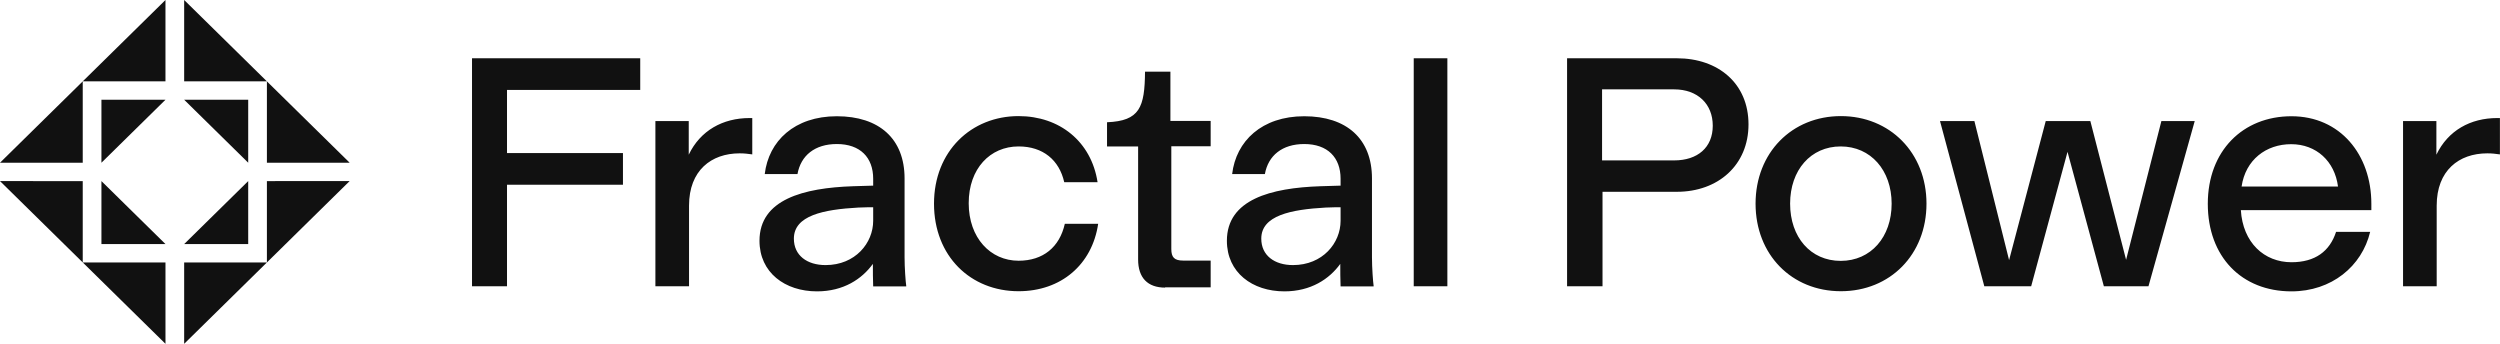 <svg width="7692" height="1058" viewBox="0 0 7692 1058" fill="none" xmlns="http://www.w3.org/2000/svg">
<path d="M1452.29 880.768V179.298H1969.86V276.802H1559.96V470.884H1916.71V568.387H1559.96V880.768H1452.29ZM2314.6 363.215V475.043C2300.27 473.195 2291.03 471.808 2275.78 471.808C2188.44 471.808 2120.04 524.488 2120.04 632.619V880.768H2016.53V372.457H2119.12V475.967C2154.7 401.569 2224.02 363.215 2306.28 363.215H2314.6ZM2336.78 740.751C2336.78 613.673 2472.18 578.091 2624.67 573.008L2686.6 571.16V549.903C2686.6 484.747 2646.86 443.158 2574.77 443.158C2506.83 443.158 2463.86 478.74 2453.69 535.578H2352.95C2364.97 433.916 2444.45 357.669 2574.77 357.669C2705.08 357.669 2783.18 426.984 2783.18 548.979V792.044C2783.18 823.467 2786.41 867.367 2788.26 879.381V881.23H2686.6C2685.67 865.056 2685.67 828.55 2685.67 811.914C2651.94 858.587 2595.1 896.479 2513.77 896.479C2415.34 896.479 2336.78 838.716 2336.78 740.751ZM2686.6 679.292V637.702C2675.51 637.702 2661.18 637.703 2640.85 638.627C2533.18 644.634 2442.6 663.118 2442.6 734.282C2442.6 786.037 2483.27 815.611 2540.11 815.611C2631.61 815.611 2686.6 747.682 2686.6 679.292ZM2873.75 626.612C2873.75 464.877 2988.82 357.207 3133.92 357.207C3260.08 357.207 3357.59 435.302 3377 560.532H3274.41C3259.16 492.603 3209.25 450.552 3133.92 450.552C3046.58 450.552 2980.5 518.48 2980.5 625.226C2980.5 731.971 3047.51 802.21 3133.92 802.21C3209.25 802.21 3260.08 760.621 3276.26 688.534H3378.85C3360.36 813.763 3265.16 896.017 3133.92 896.017C2986.51 896.017 2873.75 788.347 2873.75 626.612ZM3584.95 884.927C3530.88 884.927 3501.77 854.428 3501.77 798.514V450.552H3406.11V376.153C3506.85 371.994 3522.1 330.405 3523.02 220.425H3601.12V371.994H3724.97V450.089H3603.9V766.166C3603.9 791.582 3613.14 801.748 3640.4 801.748H3724.97V884.002H3584.49L3584.95 884.927ZM3774.88 740.751C3774.88 613.673 3910.28 578.091 4062.77 573.008L4124.7 571.16V549.903C4124.7 484.747 4084.96 443.158 4012.87 443.158C3944.94 443.158 3901.96 478.74 3891.79 535.578H3791.05C3803.07 433.916 3882.55 357.669 4012.87 357.669C4143.18 357.669 4221.28 426.984 4221.28 548.979V792.044C4221.28 823.467 4224.52 867.367 4226.36 879.381V881.23H4124.7C4123.77 865.056 4123.77 828.55 4123.77 811.914C4090.04 858.587 4033.2 896.479 3951.87 896.479C3853.44 896.479 3774.88 838.716 3774.88 740.751ZM4124.7 679.292V637.702C4113.61 637.702 4099.28 637.703 4078.95 638.627C3971.28 644.634 3880.7 663.118 3880.7 734.282C3880.7 786.037 3921.37 815.611 3978.21 815.611C4069.71 815.611 4124.7 747.682 4124.7 679.292ZM4349.75 880.768V179.298H4453.26V880.768H4349.75ZM4821.57 880.768V179.298H5159.37C5287.38 179.298 5379.8 257.393 5379.8 382.623C5379.8 507.852 5286.45 590.106 5159.37 590.106H4930.63V880.768H4822.03H4821.57ZM4929.24 493.527H5151.05C5223.14 493.527 5269.82 453.786 5269.82 386.782C5269.82 319.777 5223.14 274.953 5151.05 274.953H4929.24V493.527ZM5401.52 626.612C5401.52 469.96 5513.35 357.207 5664 357.207C5814.65 357.207 5927.41 469.96 5927.41 626.612C5927.41 783.264 5815.58 896.017 5664 896.017C5512.43 896.017 5401.52 783.264 5401.52 626.612ZM5820.2 626.612C5820.2 524.026 5755.96 450.552 5663.54 450.552C5571.12 450.552 5507.81 523.564 5507.81 626.612C5507.81 729.661 5570.66 802.673 5663.54 802.673C5756.43 802.673 5820.2 729.198 5820.2 626.612ZM6650.15 372.457H6752.74L6610.41 880.768H6473.16L6361.33 467.187L6249.5 880.768H6105.32L5969 372.457H6074.82L6181.57 800.362L6294.33 372.457H6431.57L6541.56 799.438L6650.15 372.457ZM6894.61 646.02C6900.62 746.758 6966.7 806.831 7050.35 806.831C7123.36 806.831 7168.19 773.098 7187.59 713.487H7292.49C7267.08 819.308 7173.73 896.479 7050.35 896.479C6896.92 896.479 6792.95 789.734 6792.95 627.074C6792.95 464.415 6900.62 357.669 7050.35 357.669C7200.07 357.669 7296.19 475.505 7296.19 627.074V646.482H6894.61V646.02ZM6896.46 573.933H7193.6C7183.43 495.838 7126.59 443.62 7049.42 443.62C6972.25 443.62 6908.94 491.679 6896.92 573.933H6896.46ZM7691.76 363.215V475.043C7677.44 473.195 7668.19 471.808 7652.94 471.808C7565.6 471.808 7497.21 524.488 7497.21 632.619V880.768H7393.7V372.457H7496.29V475.967C7531.87 401.569 7601.19 363.215 7683.44 363.215H7691.76Z" fill="#111111"/>
<path d="M566.634 0V250.289L821.203 250.337L566.634 0ZM821.203 250.337V500.626H1075.77L821.203 250.337ZM254.593 250.289H509.113V0L254.593 250.289ZM0 500.65H254.568V250.313L0 500.65ZM312.09 306.902V500.674L509.137 306.902H312.09ZM566.634 306.902L763.681 500.674V306.902H566.634ZM0 557.192L254.568 807.528V557.239L0 557.192ZM254.568 807.505L509.137 1057.84V807.552L254.568 807.505ZM821.203 557.215V807.505L1075.77 557.168L821.203 557.215ZM566.634 1057.84L821.154 807.552H566.634V1057.84ZM566.634 750.963H763.681V557.192L566.634 750.963ZM312.09 557.192V750.963H509.137L312.09 557.192Z" fill="#111111"/>
</svg>
